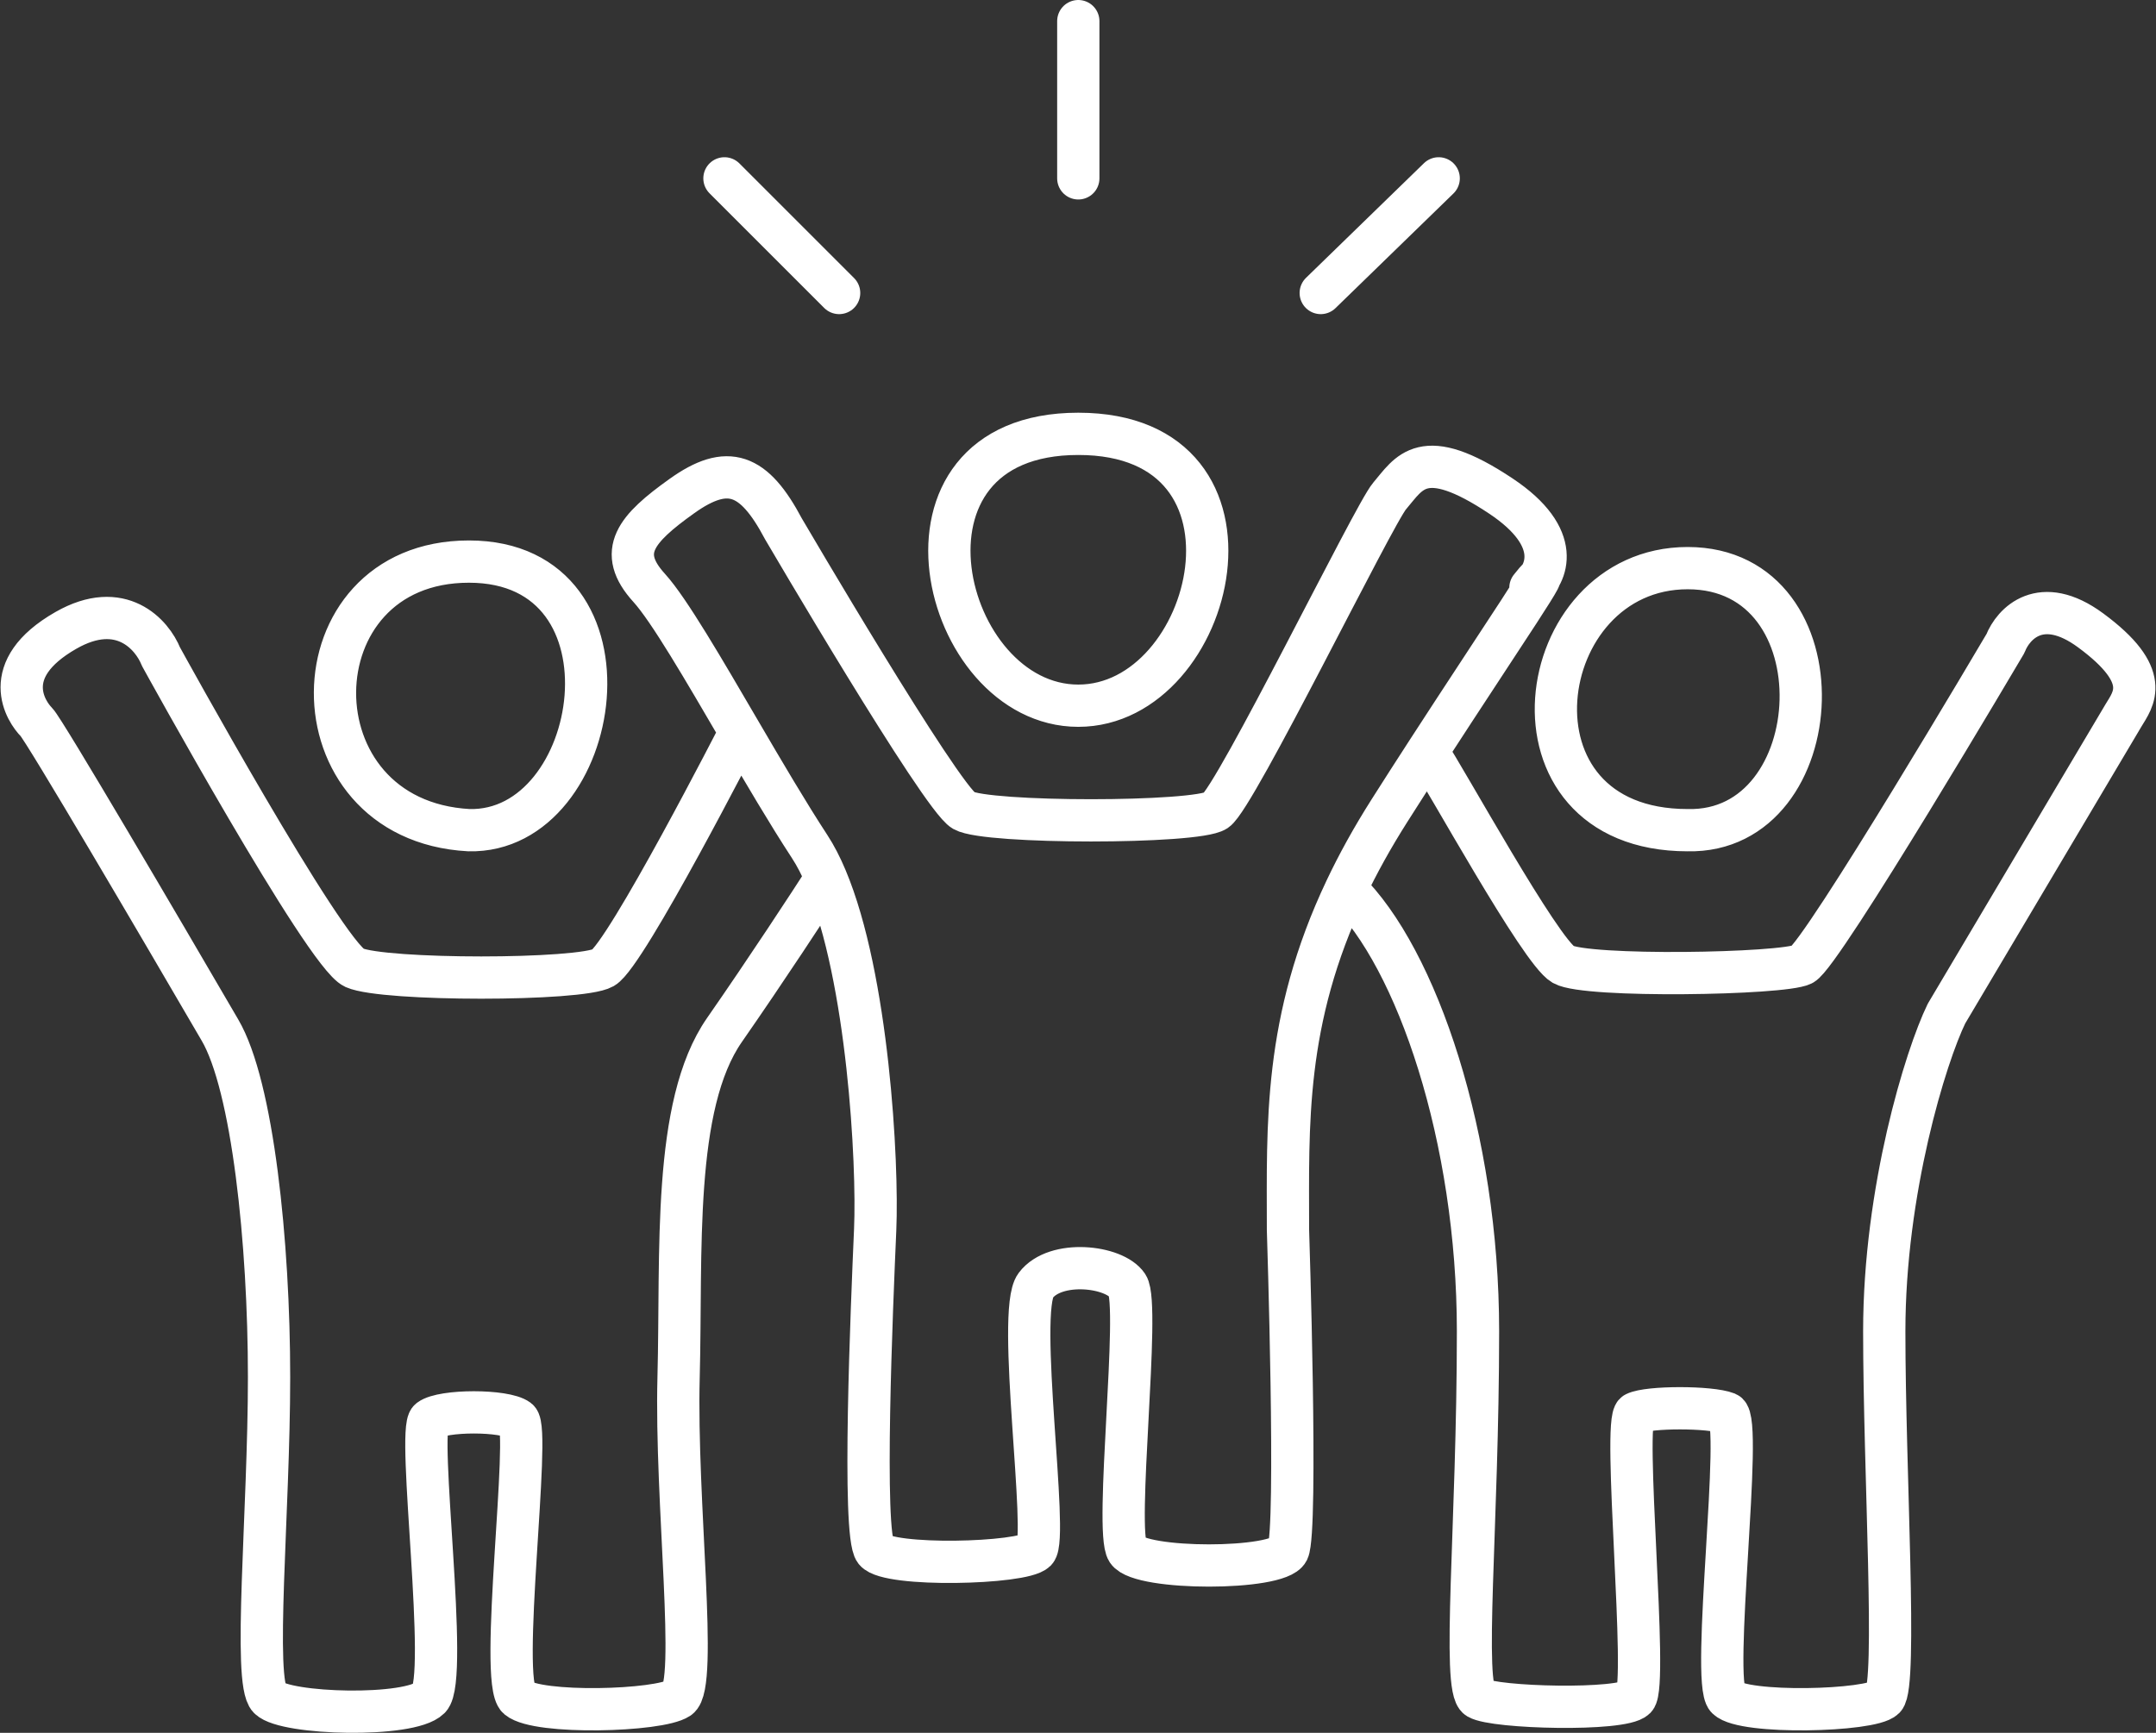 <svg width="102" height="82" viewBox="0 0 102 82" fill="none" xmlns="http://www.w3.org/2000/svg">
<rect x="0" y="0" width="102" height="82" fill="#333333" stroke="none"/>
<path d="M62.484 13.865L68.064 8.44M51.014 8.44V1M39.699 13.865L34.274 8.44M67.529 35.565C66.939 36.476 66.335 37.415 65.739 38.355C64.918 39.648 64.237 40.885 63.673 42.075M67.529 35.565C70.989 30.222 73.993 25.829 72.404 27.815C73.179 27.195 73.985 25.459 71.009 23.475C67.289 20.995 66.669 22.39 65.739 23.475C64.995 24.343 58.454 37.735 57.524 38.355C56.594 38.975 46.674 38.975 45.589 38.355C44.504 37.735 37.064 25.025 37.064 25.025C35.669 22.39 34.429 21.925 32.259 23.475C30.089 25.025 29.159 26.11 30.709 27.815C31.654 28.854 33.288 31.676 35.018 34.635M67.529 35.565C68.374 36.805 72.869 45.02 73.954 45.64C75.038 46.26 84.338 46.105 85.269 45.64C86.198 45.175 94.878 30.45 94.878 30.45C95.24 29.52 96.552 28.094 98.908 29.83C101.853 32 100.923 33.085 100.458 33.86C100.086 34.48 94.723 43.521 92.088 47.965C91.107 49.98 89.144 56.334 89.144 62.999C89.144 69.664 89.764 79.739 89.144 80.359C88.523 80.979 82.478 81.134 81.704 80.359C80.929 79.584 82.479 67.184 81.704 66.874C80.928 66.564 77.984 66.564 77.364 66.874C76.743 67.184 77.984 79.739 77.364 80.359C76.743 80.979 70.698 80.824 69.924 80.359C69.149 79.894 69.924 72.144 69.924 62.999C69.924 53.855 67.031 45.33 63.673 42.075M63.673 42.075C60.715 48.304 60.934 53.249 60.934 58.195C60.934 58.195 61.399 72.454 60.934 73.384C60.469 74.314 53.959 74.314 53.339 73.384C52.719 72.454 53.959 61.76 53.339 60.83C52.719 59.9 49.929 59.59 48.999 60.83C48.069 62.069 49.619 72.764 48.999 73.384C48.379 74.004 42.024 74.159 41.404 73.384C40.784 72.609 41.249 61.76 41.404 58.195C41.542 55.01 41.062 46.257 39.079 41.553M35.018 34.635C36.127 36.532 37.274 38.485 38.304 40.06C38.585 40.489 38.843 40.992 39.079 41.553M35.018 34.635C35.018 34.635 29.624 45.175 28.539 45.795C27.454 46.415 18.154 46.415 16.759 45.795C15.364 45.175 7.614 31.07 7.614 31.07C7.201 30.036 5.723 28.342 3.119 29.83C-0.136 31.69 1.259 33.705 1.724 34.17C2.096 34.542 7.666 44.038 10.404 48.74C11.954 51.375 12.729 58.815 12.729 65.169C12.729 71.524 11.954 79.584 12.729 80.359C13.504 81.134 19.394 81.289 20.324 80.359C21.254 79.429 19.704 67.649 20.324 67.184C20.944 66.719 23.889 66.719 24.509 67.184C25.129 67.649 23.579 79.584 24.509 80.359C25.439 81.134 31.174 80.979 32.104 80.359C33.034 79.739 31.949 71.059 32.104 65.169C32.259 59.279 31.794 52.305 34.274 48.74C36.258 45.888 38.304 42.76 39.079 41.553M51.014 33.395C57.524 33.395 60.624 20.53 51.014 20.53C41.404 20.53 44.504 33.395 51.014 33.395ZM79.844 39.285C86.663 39.44 87.283 26.885 79.844 26.885C72.404 26.885 70.699 39.285 79.844 39.285ZM22.184 39.285C28.539 39.44 30.554 26.575 22.184 26.575C13.814 26.575 13.659 38.82 22.184 39.285Z" stroke="white" stroke-width="2" stroke-linecap="round" stroke-linejoin="round"/>
</svg>

